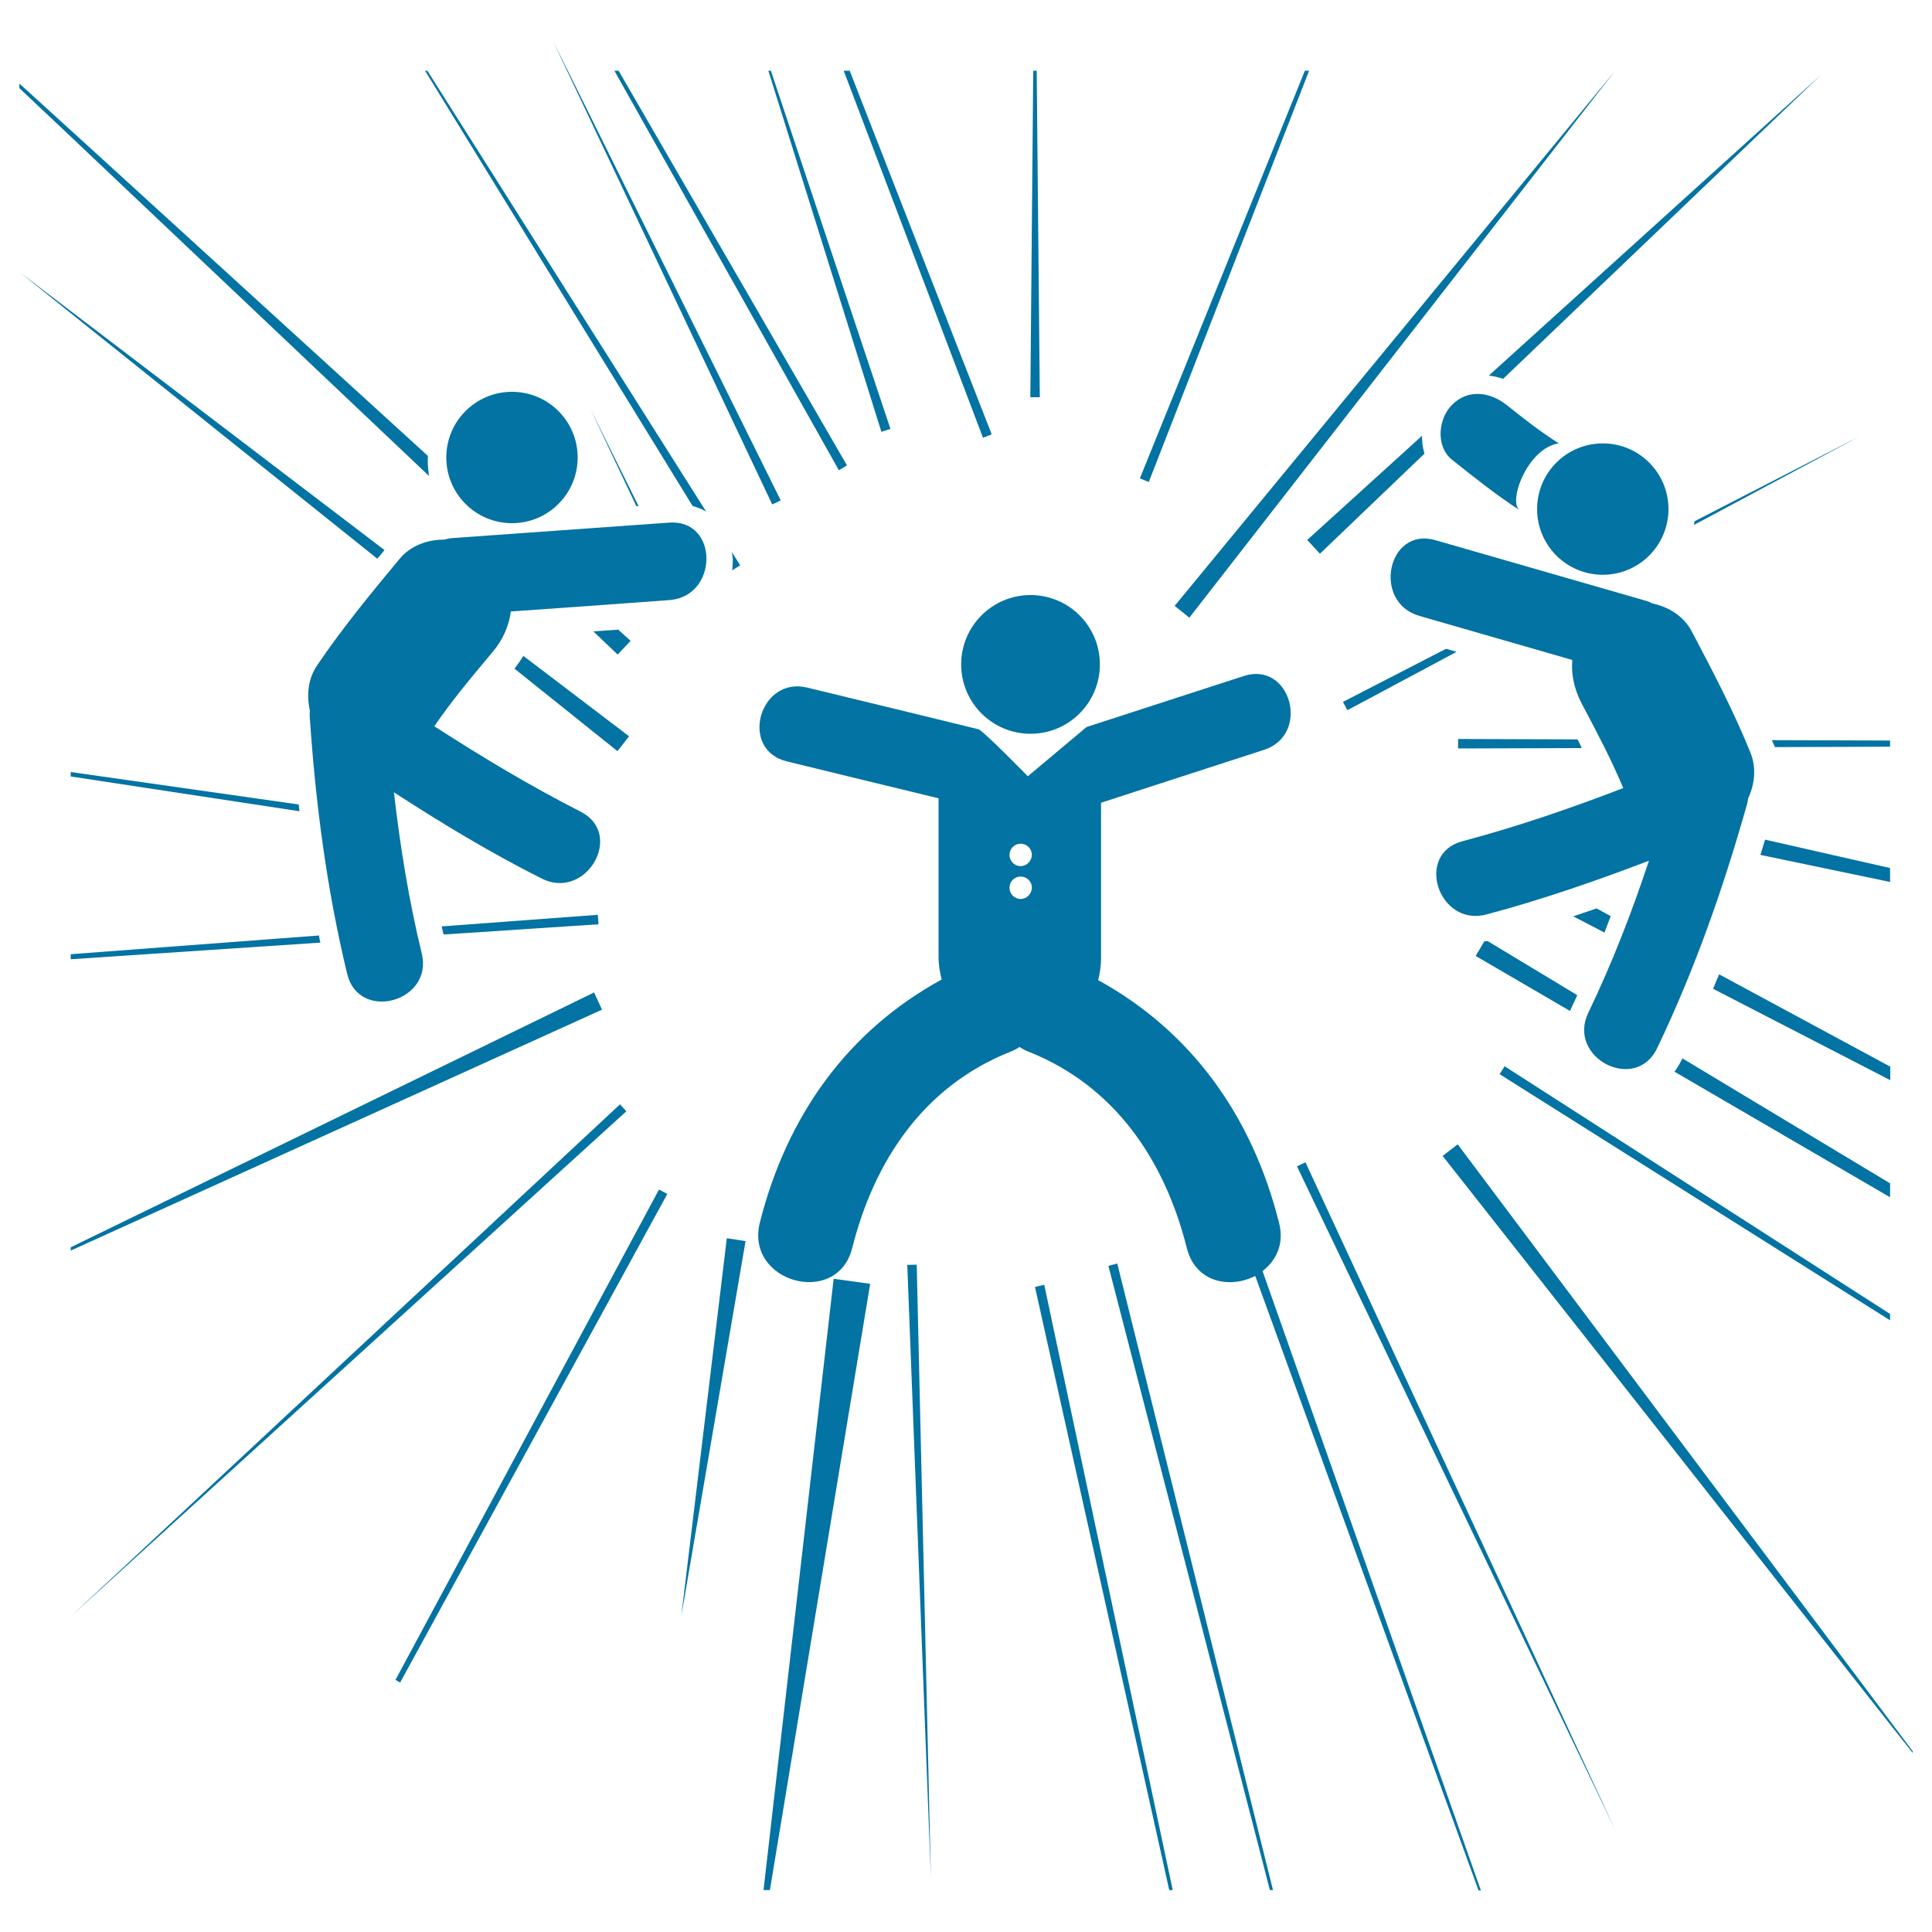 <svg xmlns="http://www.w3.org/2000/svg" viewBox="0 0 1000 1000" style="fill:#0273a2">
<title>Man Beating Two Fighters SVG icon</title>
<g><g><path d="M662,632.8c-13.9-55.2-45.4-99-93.6-125.5c0.9-3.5,1.5-7.2,1.5-11.3c0-26.8,0-53.6,0-80.5c28.1-9.1,56.2-18.3,84.4-27.4c24.2-7.9,13.8-46.1-10.5-38.2c-27.2,8.8-54.3,17.6-81.4,26.4L532,401.8c0,0-24.5-25.1-25.8-24.4c-29.5-7.2-58.9-14.4-88.4-21.5c-24.8-6-35.4,32.2-10.5,38.2c26.2,6.4,52.4,12.8,78.5,19.1c0,27.4,0,54.7,0,82.1c0,4.3,0.7,8.1,1.6,11.7c-48.5,26.5-80.1,70.3-94.1,125.8c-7.8,31,40,44.1,47.8,13.2c11.4-45.3,37.1-83.8,81.8-101.6c1.8-0.7,3.4-1.5,4.8-2.5c1.5,1,3,1.8,4.8,2.5c44.7,17.8,70.4,56.3,81.8,101.6c4.5,18,22.6,21.1,35.4,14.4l115.6,318.1h1.2L653.5,657.9C660.5,652.5,664.9,643.8,662,632.8z M528.3,465.3c-3.2,0-5.8-2.6-5.8-5.8c0-3.2,2.6-5.8,5.8-5.8c3.2,0,5.8,2.6,5.8,5.8C534,462.7,531.4,465.3,528.3,465.3z M528.3,448.3c-3.2,0-5.8-2.6-5.8-5.8c0-3.2,2.6-5.8,5.8-5.8c3.2,0,5.8,2.6,5.8,5.8C534,445.7,531.4,448.3,528.3,448.3z"/><circle cx="533.4" cy="343.9" r="35.9"/><path d="M346.4,270.5c-37.4,2.7-74.7,5.3-112.1,8c-1.6,0.1-3,0.4-4.4,0.8c-8.7,0-17.4,3.1-23.1,10c-14.8,17.8-29.6,35.8-42.6,55c-4.8,7-5.6,15.5-3.8,23.5c-0.1,0.9-0.1,1.8-0.1,2.8c3,45,8.8,89.6,19.4,133.5c6.1,25.1,44.7,14.4,38.6-10.6c-6.7-27.6-11.2-55.4-14.4-83.4c24.8,16.1,50,31.3,76.4,44.6c23,11.7,43.2-22.9,20.2-34.6c-26.1-13.3-51.1-28.3-75.7-44.2c9.3-13.5,18-23.9,30.4-38.7c5.1-6.1,8.3-13.4,9.2-20.7c27.4-1.9,54.7-3.9,82.1-5.9C372,308.7,372.1,268.7,346.4,270.5z"/><circle cx="265" cy="236.8" r="34"/><path d="M769.5,473.3c28.5-7.6,56.5-17.3,84-27.8c-8.9,26.8-19.1,53.1-31.4,78.7c-11.2,23.3,24.4,41.7,35.6,18.4c19.5-40.7,34.4-83.2,46.6-126.5c0.3-1,0.4-1.9,0.5-2.8c3.5-7.4,4.4-15.9,1.2-23.8c-8.7-21.5-19.5-42.1-30.3-62.6c-4.2-8-12-12.8-20.6-14.6c-1.2-0.7-2.6-1.2-4.1-1.6c-36-10.4-72-20.7-108-31.1c-24.8-7.2-33,32.1-8.3,39.2c26.3,7.6,52.7,15.2,79.1,22.8c-0.6,7.4,1,15.1,4.7,22.2c9,17,15.3,29,21.7,44.1c-27.3,10.5-54.9,20-83.2,27.5C732,442,744.6,480,769.5,473.3z"/><circle cx="829.6" cy="263.5" r="34"/><path d="M751.5,209.6c-7.1,7.1-8.5,21.5,0,28.3c11.4,9.1,22.8,18.2,35.1,26.2c-6.3-4.3,4.1-32.3,20.2-34.6c-10.5-6.8-17.7-12.5-27-19.9C771.2,202.8,759.8,201.2,751.5,209.6z"/><polygon points="978.3,890.8 754.5,592.3 746.7,598.3 978.3,892.5 990,907.3 990,906.4 "/><path d="M978.3,612.5l-107.5-64.7c-0.2,0.5-0.4,1-0.7,1.4c-1,2-2.1,3.8-3.4,5.5l111.6,65V612.5z"/><path d="M813.7,520.9c0.9-1.9,1.8-3.8,2.7-5.8l-46.4-28c-0.5,0.1-1.1,0.1-1.7,0.1l-4.5,7.6l48.9,28.5C813,522.5,813.3,521.7,813.7,520.9z"/><polygon points="671.3,603.7 836,947.1 675.7,601.6 "/><polygon points="469.6,654.7 481.8,971.5 474.5,654.6 "/><polygon points="320.9,571.6 36.6,836.7 324.2,575.2 "/><path d="M36.6,493.9v2.6l129.2-8.6c-0.3-1.2-0.5-2.5-0.7-3.7L36.6,493.9z"/><path d="M309.4,473.5l-80.8,6c0.3,1.4,0.7,2.8,1,4.2l80.2-5.3L309.4,473.5z"/><path d="M36.6,399.6v2.3l118.4,18c-0.1-1.2-0.3-2.3-0.4-3.5L36.6,399.6z"/><path d="M266.3,346.1l53.3,42.7l6-7.7l-54.7-41.6C269.5,341.7,268,343.9,266.3,346.1z"/><path d="M195.3,289.2c1.3-1.5,2.5-3,3.7-4.5L36.6,161l-26-19.8l26,20.9L195.3,289.2z"/><path d="M365.5,264.8L221.2,36.6H220l138.5,225.3C361,262.6,363.4,263.5,365.5,264.8z"/><path d="M379,295.2l4.1-2.6l-4.3-6.9c0.2,1.3,0.4,2.5,0.5,3.8C379.3,291.5,379.2,293.3,379,295.2L379,295.2z"/><polygon points="536.6,36.6 534.8,36.6 533.3,205.6 538.2,205.6 "/><polygon points="460.9,222 399,36.6 397.7,36.6 456.2,223.5 "/><polygon points="399.7,261.1 404.1,259 293.9,36.6 286.4,21.6 293.5,36.6 "/><polygon points="330.5,261.9 305.5,211.5 329.4,262 "/><polygon points="615.6,319.7 836,36.6 608,313.6 "/><path d="M676.6,279.5l6.6,7.1l54.1-51.8c-0.6-2.2-1.1-4.4-1.2-6.8c-0.1-0.8-0.1-1.7,0-2.5L676.6,279.5z"/><path d="M778,196.1L942.6,38.7l-172,155.7C773.1,194.7,775.6,195.2,778,196.1z"/><path d="M876.8,271.7l86-46l-85.7,44.1C877,270.4,876.9,271,876.8,271.7z"/><polygon points="748.5,335.8 695.1,363.3 697.4,367.6 753.9,337.4 "/><polygon points="320,325.9 307.1,326.8 319.7,338.8 326.4,331.7 "/><path d="M222.1,246.4c-0.4-2.5-0.7-5.2-0.7-7.9c0-0.8,0.1-1.6,0.1-2.5L36.6,67.4L10.1,43.3L10,45.6l26.6,25.1L222.1,246.4z"/><polygon points="438.4,240.9 320.2,36.6 318,36.6 434.2,243.4 "/><polygon points="513.3,224.8 439.8,36.6 436.7,36.6 508.8,226.6 "/><polygon points="677.6,36.6 675.4,36.6 590,247.6 594.6,249.5 "/><polygon points="36.6,647.3 311.6,522.6 307.5,513.7 36.6,645.6 "/><polygon points="352.6,836.7 385.9,642.4 376.2,640.9 "/><polygon points="395.2,978.3 398.5,978.3 450.4,664.5 431.5,661.9 "/><polygon points="573.7,655.2 657.3,978.3 658.9,978.3 578.3,654 "/><polygon points="535.7,666.1 605.2,978.3 607,978.3 540.5,665 "/><path d="M816.5,382.7l-61.8-0.2v4.9l64-0.2C818.1,385.7,817.3,384.2,816.5,382.7z"/><path d="M918.7,386.7l59.6-0.2v-3.2l-61.2-0.2C917.7,384.3,918.2,385.5,918.7,386.7z"/><polygon points="204.7,869.5 207.1,870.9 345.4,618 341.1,615.7 "/><path d="M913.6,434.6c-0.8,2.6-1.6,5.3-2.4,7.9l67.1,14v-7.2L913.6,434.6z"/><path d="M833.7,474.2l-7.3-4c-4.1,1.4-8.2,2.8-12.1,4.1l16.2,8.4C831.5,479.9,832.6,477.1,833.7,474.2z"/><path d="M886.7,511.8l91.7,47.3v-7h0l-88.6-47.8C888.7,506.9,887.7,509.3,886.7,511.8z"/><polygon points="978.3,680.1 778.8,551.9 776.2,556 978.3,683.4 "/></g></g>
</svg>